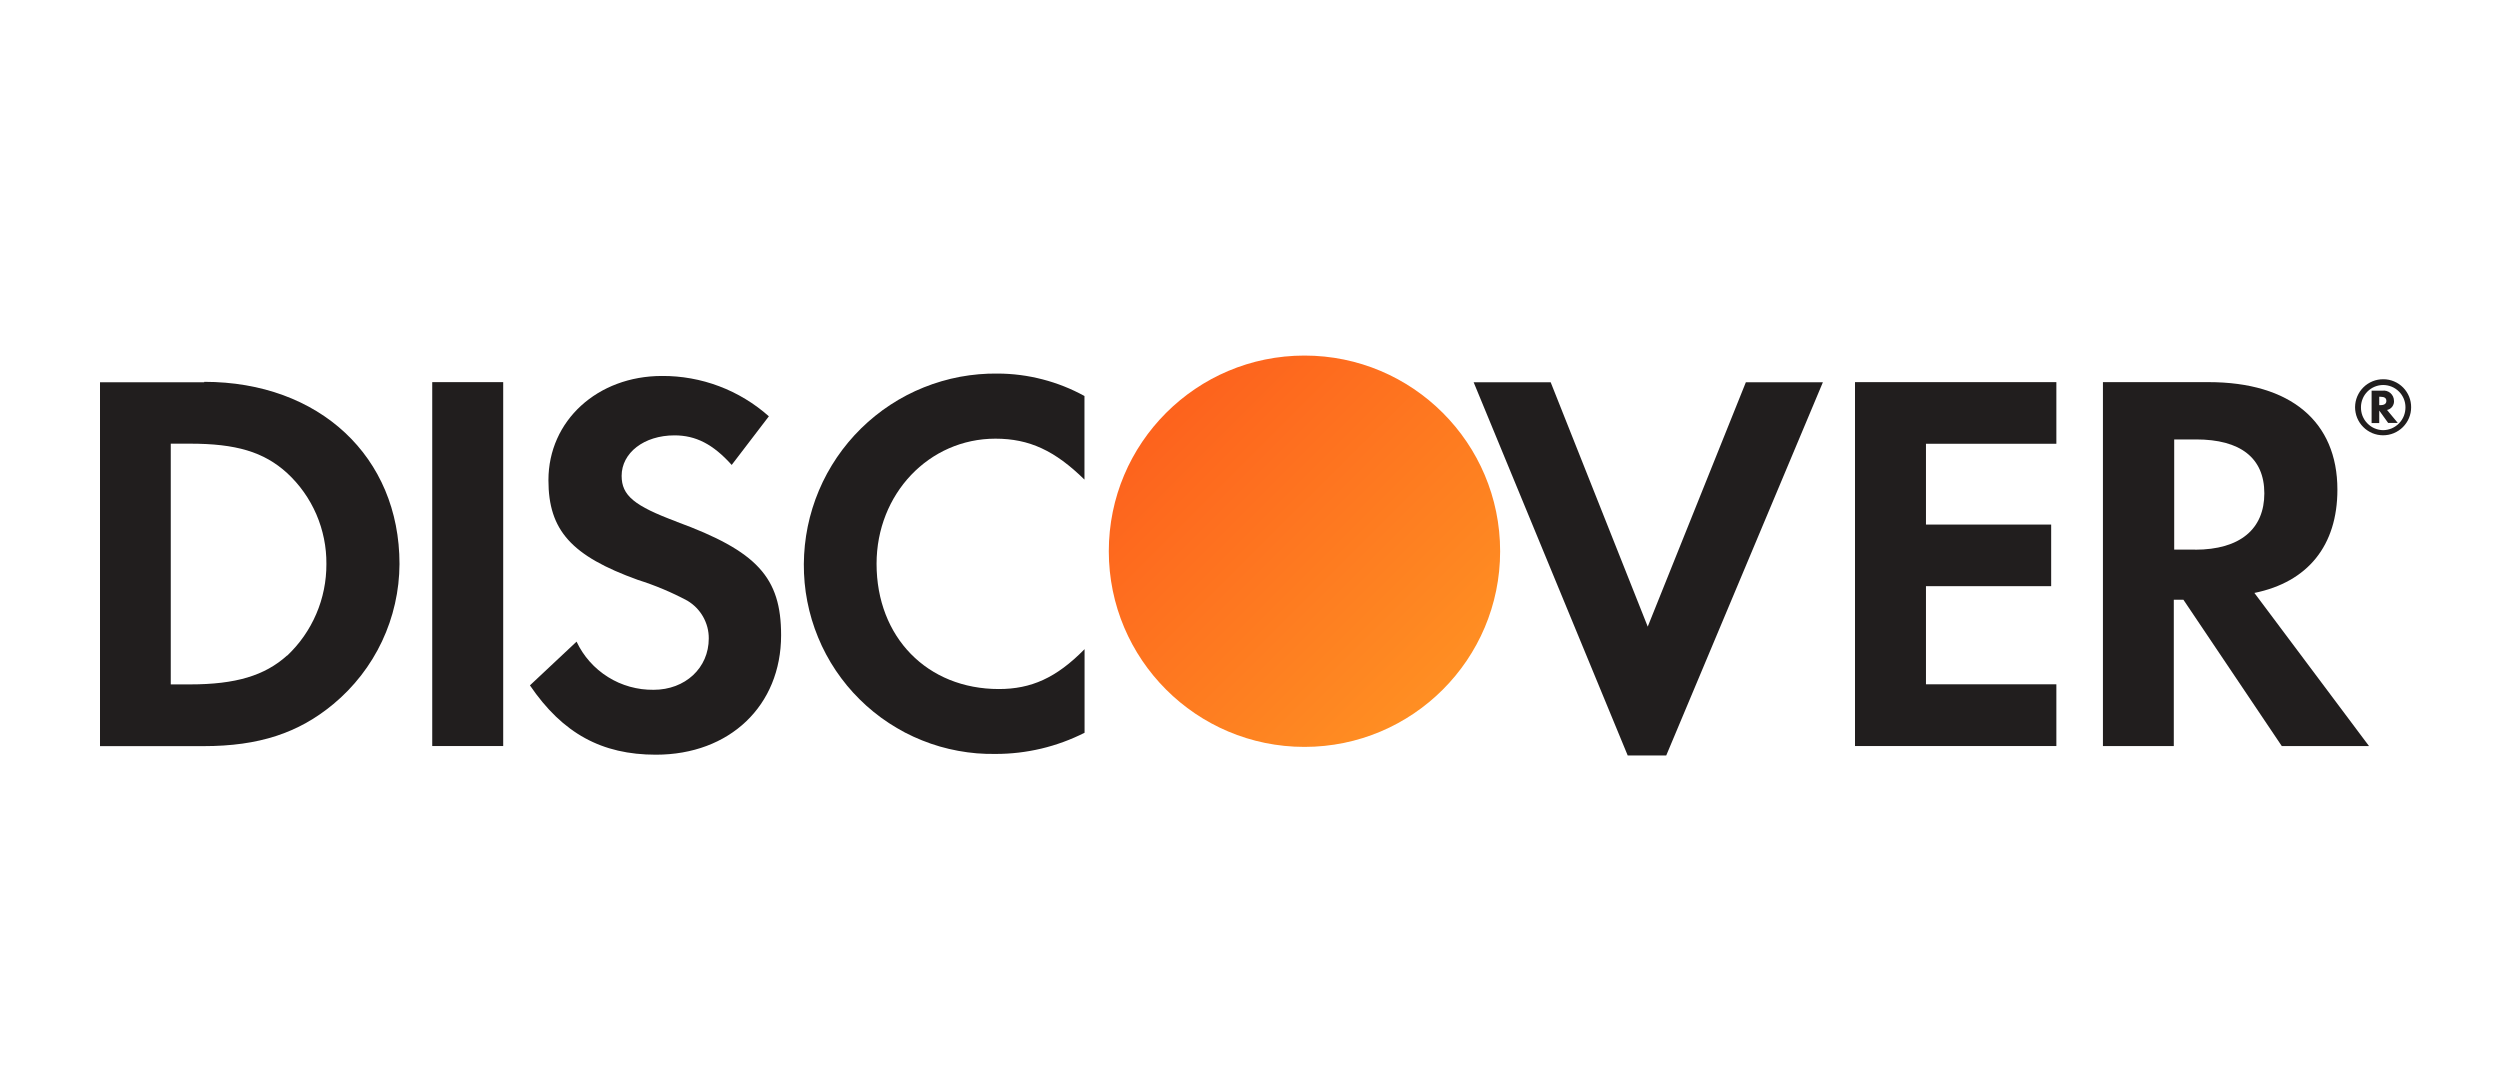 <svg width="75" height="32" viewBox="0 0 75 32" fill="none" xmlns="http://www.w3.org/2000/svg">
<path d="M6.126 11.467H3V22.384H6.108C7.761 22.384 8.954 21.994 10.003 21.121C10.311 20.865 10.588 20.578 10.834 20.261C11.08 19.944 11.289 19.604 11.46 19.241C11.631 18.878 11.761 18.501 11.849 18.11C11.938 17.718 11.983 17.322 11.985 16.921C11.985 13.7 9.578 11.455 6.126 11.455V11.467ZM8.613 19.665C7.943 20.269 7.073 20.532 5.701 20.532H5.123V13.31H5.701C7.076 13.31 7.911 13.553 8.613 14.191C8.801 14.365 8.969 14.556 9.117 14.765C9.265 14.974 9.389 15.196 9.491 15.431C9.592 15.666 9.668 15.909 9.719 16.16C9.77 16.411 9.794 16.665 9.792 16.921C9.793 17.178 9.768 17.433 9.717 17.685C9.666 17.938 9.59 18.182 9.488 18.418C9.387 18.655 9.262 18.879 9.115 19.09C8.968 19.301 8.8 19.494 8.613 19.671" fill="#211E1E"/>
<path d="M15.096 11.464H12.967V22.381H15.096V11.464Z" fill="#211E1E"/>
<path d="M20.301 15.65C19.024 15.176 18.649 14.864 18.649 14.275C18.649 13.587 19.319 13.061 20.235 13.061C20.873 13.061 21.39 13.324 21.951 13.948L23.066 12.489C22.847 12.294 22.612 12.121 22.362 11.97C22.111 11.818 21.849 11.69 21.575 11.587C21.3 11.483 21.019 11.406 20.731 11.354C20.443 11.302 20.152 11.277 19.859 11.279C17.926 11.279 16.453 12.619 16.453 14.405C16.453 15.91 17.141 16.678 19.14 17.398C19.653 17.56 20.147 17.767 20.622 18.021C20.72 18.08 20.809 18.15 20.889 18.231C20.969 18.313 21.037 18.403 21.093 18.502C21.149 18.602 21.192 18.707 21.221 18.817C21.25 18.927 21.264 19.04 21.263 19.154C21.263 20.038 20.558 20.694 19.608 20.694C19.488 20.695 19.368 20.688 19.249 20.673C19.13 20.657 19.012 20.633 18.896 20.601C18.78 20.568 18.668 20.528 18.558 20.48C18.448 20.431 18.342 20.375 18.24 20.311C18.138 20.247 18.041 20.177 17.949 20.099C17.858 20.022 17.772 19.938 17.692 19.848C17.612 19.758 17.539 19.663 17.473 19.563C17.407 19.463 17.348 19.358 17.297 19.249L15.898 20.561C16.881 22.006 18.056 22.641 19.677 22.641C21.89 22.641 23.433 21.171 23.433 19.056C23.433 17.323 22.716 16.537 20.293 15.65" fill="#211E1E"/>
<path d="M24.115 16.921C24.114 17.109 24.122 17.297 24.139 17.484C24.156 17.672 24.183 17.858 24.219 18.042C24.255 18.227 24.3 18.41 24.354 18.59C24.408 18.77 24.471 18.947 24.543 19.121C24.614 19.295 24.694 19.465 24.783 19.631C24.872 19.797 24.968 19.958 25.073 20.114C25.178 20.27 25.291 20.421 25.41 20.566C25.53 20.711 25.657 20.85 25.791 20.982C25.924 21.115 26.064 21.24 26.21 21.358C26.357 21.477 26.508 21.588 26.666 21.691C26.823 21.794 26.985 21.889 27.151 21.977C27.318 22.064 27.489 22.142 27.664 22.212C27.838 22.282 28.016 22.344 28.197 22.396C28.377 22.448 28.56 22.491 28.745 22.525C28.93 22.559 29.116 22.584 29.304 22.6C29.491 22.615 29.679 22.621 29.867 22.618C30.331 22.619 30.788 22.565 31.24 22.458C31.691 22.35 32.123 22.192 32.537 21.983V19.475C31.687 20.341 30.93 20.671 29.966 20.671C27.819 20.671 26.297 19.117 26.297 16.915C26.297 14.818 27.868 13.16 29.864 13.16C30.881 13.16 31.65 13.521 32.534 14.388V11.88C32.135 11.661 31.714 11.494 31.273 11.38C30.832 11.266 30.384 11.208 29.928 11.207C29.739 11.205 29.55 11.211 29.362 11.228C29.174 11.244 28.987 11.27 28.801 11.304C28.615 11.339 28.432 11.383 28.25 11.436C28.069 11.489 27.89 11.55 27.715 11.621C27.54 11.691 27.368 11.77 27.201 11.857C27.033 11.945 26.87 12.04 26.712 12.144C26.554 12.247 26.402 12.358 26.255 12.477C26.107 12.595 25.966 12.721 25.832 12.853C25.697 12.986 25.569 13.125 25.448 13.27C25.327 13.415 25.213 13.566 25.107 13.722C25.001 13.878 24.903 14.04 24.812 14.206C24.722 14.372 24.64 14.542 24.567 14.716C24.493 14.89 24.429 15.067 24.373 15.248C24.317 15.428 24.27 15.611 24.232 15.796C24.194 15.981 24.166 16.168 24.146 16.356C24.127 16.544 24.116 16.732 24.115 16.921Z" fill="#211E1E"/>
<path d="M49.432 18.799L46.52 11.467H44.209L48.831 22.664H49.987L54.687 11.467H52.376L49.432 18.799Z" fill="#211E1E"/>
<path d="M55.65 22.381H61.691V20.529H57.779V17.585H61.535V15.737H57.779V13.313H61.691V11.464H55.65V22.381Z" fill="#211E1E"/>
<path d="M70.122 14.688C70.122 12.645 68.713 11.464 66.257 11.464H63.088V22.381H65.214V17.993H65.503L68.453 22.381H71.07L67.632 17.788C69.238 17.461 70.122 16.363 70.122 14.691L70.122 14.688ZM65.85 16.488H65.226V13.183H65.884C67.21 13.183 67.93 13.737 67.93 14.8C67.93 15.864 67.21 16.491 65.85 16.491" fill="#211E1E"/>
<path d="M71.819 12.024C71.819 11.98 71.81 11.937 71.791 11.896C71.772 11.856 71.746 11.821 71.712 11.791C71.679 11.762 71.64 11.742 71.597 11.729C71.554 11.717 71.511 11.714 71.466 11.721H71.148V12.691H71.377V12.316L71.645 12.689H71.934L71.611 12.299C71.643 12.292 71.673 12.28 71.701 12.262C71.728 12.244 71.752 12.222 71.771 12.195C71.79 12.168 71.804 12.139 71.812 12.107C71.821 12.075 71.823 12.043 71.819 12.01L71.819 12.024ZM71.414 12.154H71.377V11.903H71.417C71.533 11.903 71.591 11.943 71.591 12.027C71.591 12.111 71.53 12.154 71.414 12.154Z" fill="#211E1E"/>
<path d="M71.499 11.377C71.444 11.377 71.389 11.382 71.335 11.392C71.28 11.402 71.228 11.418 71.176 11.439C71.125 11.46 71.076 11.486 71.03 11.516C70.984 11.546 70.941 11.581 70.902 11.62C70.863 11.659 70.828 11.701 70.796 11.747C70.766 11.793 70.74 11.841 70.718 11.892C70.697 11.943 70.68 11.996 70.669 12.05C70.658 12.104 70.653 12.159 70.652 12.214C70.652 12.269 70.657 12.324 70.668 12.378C70.678 12.433 70.694 12.485 70.715 12.537C70.736 12.588 70.762 12.636 70.792 12.682C70.823 12.728 70.858 12.771 70.897 12.81C70.936 12.85 70.978 12.885 71.024 12.915C71.07 12.946 71.118 12.972 71.169 12.994C71.22 13.015 71.273 13.031 71.327 13.042C71.381 13.053 71.436 13.058 71.491 13.059C71.547 13.059 71.601 13.053 71.656 13.043C71.71 13.032 71.763 13.016 71.814 12.995C71.865 12.974 71.913 12.948 71.959 12.917C72.005 12.887 72.048 12.852 72.087 12.813C72.126 12.774 72.161 12.731 72.192 12.685C72.223 12.639 72.249 12.591 72.27 12.54C72.291 12.489 72.307 12.436 72.318 12.382C72.329 12.328 72.334 12.273 72.334 12.218C72.335 12.163 72.329 12.109 72.319 12.055C72.309 12.001 72.293 11.949 72.273 11.898C72.252 11.847 72.227 11.799 72.196 11.753C72.166 11.707 72.132 11.665 72.094 11.626C72.055 11.587 72.013 11.552 71.968 11.521C71.922 11.49 71.874 11.464 71.824 11.443C71.773 11.421 71.721 11.405 71.668 11.394C71.614 11.383 71.56 11.377 71.505 11.377L71.499 11.377ZM71.499 12.905C71.454 12.905 71.41 12.9 71.366 12.891C71.323 12.882 71.28 12.869 71.239 12.851C71.198 12.834 71.159 12.812 71.123 12.787C71.086 12.762 71.052 12.733 71.021 12.701C70.989 12.669 70.962 12.634 70.937 12.597C70.913 12.559 70.893 12.52 70.876 12.479C70.86 12.437 70.847 12.394 70.84 12.351C70.832 12.307 70.828 12.262 70.829 12.218C70.829 12.174 70.833 12.13 70.842 12.087C70.85 12.044 70.863 12.003 70.88 11.962C70.896 11.922 70.917 11.883 70.941 11.847C70.966 11.81 70.993 11.777 71.024 11.746C71.055 11.715 71.089 11.687 71.125 11.663C71.162 11.638 71.2 11.618 71.241 11.601C71.281 11.584 71.323 11.572 71.366 11.563C71.409 11.555 71.452 11.55 71.496 11.55C71.54 11.55 71.583 11.555 71.626 11.563C71.669 11.572 71.711 11.584 71.751 11.601C71.792 11.618 71.83 11.638 71.867 11.663C71.903 11.687 71.937 11.715 71.968 11.746C71.999 11.777 72.027 11.81 72.051 11.847C72.075 11.883 72.096 11.922 72.113 11.962C72.13 12.003 72.142 12.044 72.151 12.087C72.159 12.13 72.164 12.174 72.164 12.218C72.164 12.262 72.16 12.306 72.152 12.35C72.144 12.393 72.132 12.436 72.116 12.477C72.1 12.518 72.079 12.557 72.055 12.595C72.031 12.632 72.004 12.666 71.973 12.698C71.942 12.73 71.909 12.759 71.872 12.784C71.836 12.809 71.797 12.831 71.757 12.849C71.716 12.866 71.674 12.88 71.631 12.889C71.587 12.899 71.543 12.904 71.499 12.905Z" fill="#211E1E"/>
<ellipse cx="39.134" cy="16.537" rx="5.87" ry="5.87" fill="url(#paint0_linear_802_23669)"/>
<defs>
<linearGradient id="paint0_linear_802_23669" x1="33.264" y1="10.666" x2="45.004" y2="22.407" gradientUnits="userSpaceOnUse">
<stop stop-color="#FD591C"/>
<stop offset="1" stop-color="#FF9824"/>
</linearGradient>
</defs>
</svg>
